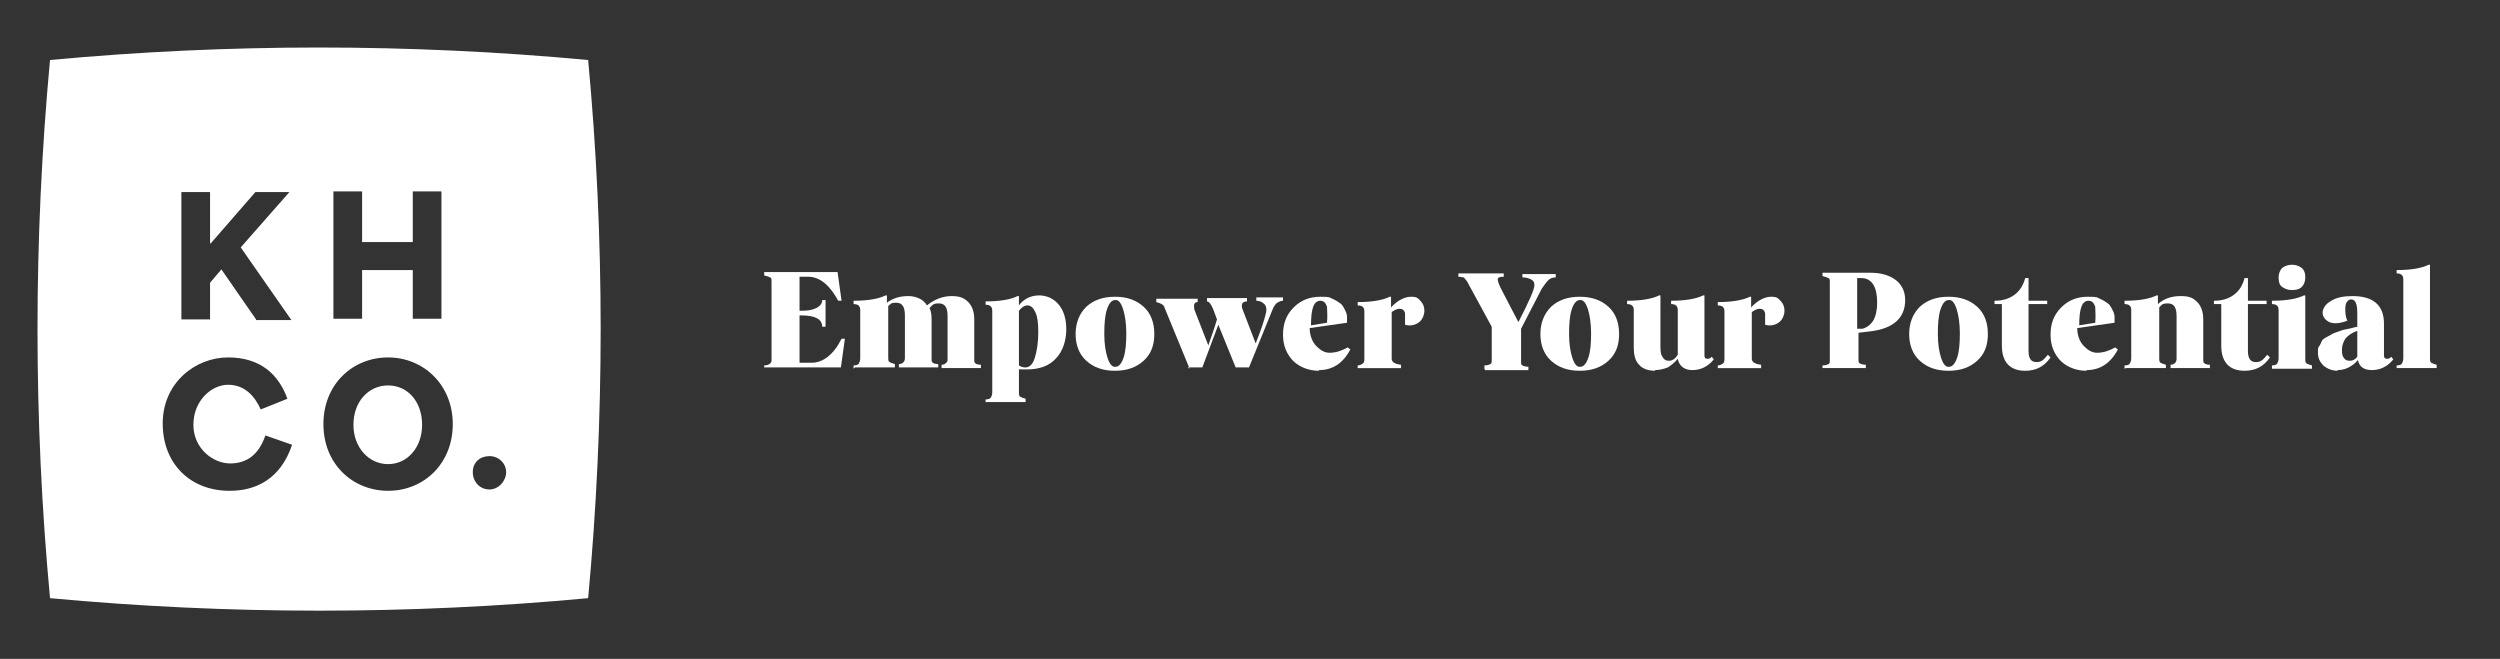 <?xml version="1.0" encoding="UTF-8"?>
<svg id="Layer_1" xmlns="http://www.w3.org/2000/svg" version="1.1" viewBox="0 0 374.9 98.8">
  <rect x="0" y="0" width="374.9" height="98.8" fill="#333333" stroke="none"/>
  <!-- Generator: Adobe Illustrator 29.6.0, SVG Export Plug-In . SVG Version: 2.1.1 Build 207)  -->
  <defs>
    <style>
      .st0 {
        fill: #fff;
      }
    </style>
  </defs>
  <g>
    <path class="st0" d="M114.6,55.3v-.5c.4,0,.7-.1.9-.3s.2-.3.2-.6v-11.7c0-.3,0-.5-.2-.6-.2-.1-.5-.2-.9-.3v-.5h11l.6,4.3h-.5c-1.3-2.4-2.8-3.6-4.5-3.6h-1.3v5.1h.3c.9,0,1.6-.1,2.2-.4.6-.3.9-.7.9-1.2h.5v4h-.5c0-1.1-1-1.7-3.1-1.7h-.3v7.1h1.8c1.7,0,3.3-1.2,4.5-3.6h.5l-.6,4.3h-11.5Z"/>
    <path class="st0" d="M128,55.3v-.5c.4,0,.7-.1.8-.3s.2-.4.2-.8v-7.2c0-.6-.3-.9-1-.9v-.5c2.2,0,3.8-.3,4.8-.8h.2v1.1c.9-.7,2-1,3.2-1s2.3.5,2.8,1.4c1.1-.9,2.4-1.4,3.7-1.4s1.9.3,2.5.9c.6.6.9,1.5.9,2.6v6c0,.3,0,.5.2.6.1.1.4.2.8.2v.5h-5.9v-.5c.3,0,.5-.1.7-.3s.2-.3.2-.6v-6.4c0-1.3-.4-1.9-1.3-1.9s-.9.2-1.4.7c.2.4.3,1,.3,1.6v6c0,.3,0,.5.2.6.1.1.4.2.8.2v.5h-5.9v-.5c.3,0,.5-.1.7-.3.1-.1.2-.3.2-.6v-6.4c0-1.3-.4-1.9-1.3-1.9s-.8.2-1.2.5v7.6c0,.4,0,.7.2.8s.4.2.8.3v.5h-6Z"/>
    <path class="st0" d="M147.8,60.4v-.5c.4,0,.7-.1.8-.3s.2-.4.2-.8v-12.2c0-.6-.3-.9-1-.9v-.5c2.2,0,3.8-.3,4.8-.8h.2v1.4c.2-.3.6-.7,1.1-1,.5-.3,1.2-.5,1.9-.5,1.1,0,2.1.4,2.9,1.3.8.9,1.2,2.2,1.2,3.8s-.5,3.3-1.6,4.4c-1,1.1-2.5,1.6-4.3,1.6s-1,0-1.2-.1v3.4c0,.4,0,.7.2.8s.4.2.8.3v.5h-6ZM153.8,55.1c.6,0,1.1-.5,1.4-1.5.3-1,.5-2.3.5-3.7s-.1-2.3-.4-3c-.3-.7-.7-1.1-1.2-1.1s-.9.3-1.3.8v8.2c.3.2.6.3.9.3Z"/>
    <path class="st0" d="M171.5,54.1c-1.1,1-2.5,1.5-4.3,1.5s-3.2-.5-4.3-1.5c-1.1-1-1.6-2.4-1.6-4s.5-3,1.6-4.1c1.1-1,2.5-1.5,4.3-1.5s3.2.5,4.3,1.5c1.1,1,1.6,2.4,1.6,4.1s-.5,3-1.6,4ZM166.1,53.7c.3.9.7,1.4,1.2,1.3.5,0,.9-.5,1.2-1.4.3-.9.4-2.1.4-3.6,0-1.5-.2-2.8-.5-3.7s-.7-1.4-1.2-1.3c-.5,0-.9.5-1.2,1.4-.3.9-.4,2.1-.4,3.7,0,1.5.2,2.7.5,3.6Z"/>
    <path class="st0" d="M178.4,55.3l-3.7-9c-.1-.4-.3-.6-.5-.7-.2-.1-.4-.2-.8-.3v-.5h6.2v.5c-.3,0-.4.1-.5.3s0,.5,0,.8l2.1,5.4c.4-1.2.9-2.5,1.3-3.9l-.6-1.6c-.3-.7-.6-1.1-.9-1.1v-.5h6v.5c-.3,0-.6.1-.7.3-.1.2-.1.5,0,.8l2,5.2c.8-2,1.3-3.5,1.5-4.4.2-.7.1-1.2-.2-1.5s-.7-.5-1.2-.5v-.5h4v.5c-.4,0-.7.2-1,.4-.2.2-.4.5-.6,1l-3.5,8.6h-2l-2.6-6.4-2.4,6.4h-2.2Z"/>
    <path class="st0" d="M197.8,55.6c-1.5,0-2.8-.5-3.8-1.4-1-1-1.6-2.3-1.6-4s.5-3,1.6-4.1c1.1-1.1,2.4-1.6,4-1.6s1.3.1,1.8.3c.5.2.9.5,1.2.7s.5.6.7,1c.2.4.3.7.3,1,0,.3,0,.6,0,.9l-5.6.8c0,1.1.4,2.1,1,2.7s1.2,1,2,1c.9,0,1.8-.3,2.7-.8l.4.3c-1.1,2.1-2.7,3.1-4.7,3.1ZM196.5,48.8l2.5-.4c.1-1,0-1.8,0-2.4-.2-.6-.5-.9-1-.9-1,0-1.4,1.2-1.4,3.7Z"/>
    <path class="st0" d="M203.6,55.3v-.5c.4,0,.6-.2.8-.3.1-.1.2-.3.2-.6v-7.2c0-.6-.3-.9-1-.9v-.5c2.2,0,3.8-.3,4.8-.8h.2v1.6c1-1.1,2.1-1.6,3-1.6s1,.2,1.4.6.6.9.6,1.5-.3,1.4-.9,1.8c-.6.4-1.3.5-2,.3,0-.7,0-1.3,0-1.7-.1-.5-.4-.7-.8-.7s-.8.2-1.2.5v7c0,.5.5.8,1.4.9v.5h-6.5Z"/>
    <path class="st0" d="M222.6,55.3v-.5c.4,0,.7-.1.9-.2.2-.1.2-.3.2-.6v-5l-3.7-6.8c-.2-.3-.4-.5-.5-.6-.2,0-.4-.1-.8-.1v-.5h6.8v.5c-.6,0-.9.1-.9.4s.2.8.6,1.6l2.5,4.8c1.6-3.1,2.4-4.9,2.4-5.5s-.2-.7-.5-.9c-.4-.2-.8-.3-1.3-.3v-.5h5v.5c-.4,0-.8.1-1.1.4s-.6.7-1,1.3l-3.1,6v4.9c0,.3,0,.5.2.6.2.1.5.2.9.2v.5h-6.5Z"/>
    <path class="st0" d="M241.2,54.1c-1.1,1-2.5,1.5-4.3,1.5s-3.2-.5-4.3-1.5c-1.1-1-1.6-2.4-1.6-4s.5-3,1.6-4.1c1.1-1,2.5-1.5,4.3-1.5s3.2.5,4.3,1.5c1.1,1,1.6,2.4,1.6,4.1s-.5,3-1.6,4ZM235.8,53.7c.3.9.7,1.4,1.2,1.3.5,0,.9-.5,1.2-1.4.3-.9.4-2.1.4-3.6,0-1.5-.2-2.8-.5-3.7s-.7-1.4-1.2-1.3c-.5,0-.9.5-1.2,1.4-.3.9-.4,2.1-.4,3.7,0,1.5.2,2.7.5,3.6Z"/>
    <path class="st0" d="M248.2,55.6c-1,0-1.9-.3-2.4-.9-.6-.6-.8-1.5-.8-2.6v-5.6c0-.6-.3-.9-1-.9v-.5c2.2,0,3.8-.3,4.8-.8h.2v7.4c0,.8,0,1.4.3,1.8.2.4.5.6,1,.6s.9-.3,1.3-.9v-6.7c0-.6-.3-.9-1-.9v-.5c2.2,0,3.8-.3,4.8-.8h.2v9c0,.3.1.5.4.5s.4,0,.7-.3l.3.4c-.9,1.1-2,1.6-3.2,1.6-1.2,0-2-.6-2.2-1.7-.5.6-1,1-1.5,1.3-.5.2-1.2.4-1.9.4Z"/>
    <path class="st0" d="M257.6,55.3v-.5c.4,0,.6-.2.8-.3.1-.1.2-.3.2-.6v-7.2c0-.6-.3-.9-1-.9v-.5c2.2,0,3.8-.3,4.8-.8h.2v1.6c1-1.1,2.1-1.6,3-1.6s1,.2,1.4.6.6.9.6,1.5-.3,1.4-.9,1.8c-.6.4-1.3.5-2,.3,0-.7,0-1.3,0-1.7-.1-.5-.4-.7-.8-.7s-.8.2-1.2.5v7c0,.5.5.8,1.4.9v.5h-6.5Z"/>
    <path class="st0" d="M273.3,55.3v-.5c.4,0,.7-.1.9-.2.2-.1.2-.3.2-.6v-11.7c0-.3,0-.5-.2-.6-.2-.1-.5-.2-.9-.3v-.5h7.2c1.6,0,2.9.4,3.8,1.1.9.7,1.4,1.7,1.4,3,0,2.7-1.8,4.3-5.3,4.7l-1.7.2v4c0,.3,0,.5.2.6.2.1.5.2.9.2v.5h-6.5ZM278.6,49.3h.7c.7-.2,1.2-.6,1.6-1.2.4-.7.6-1.6.6-2.7,0-2.4-.8-3.7-2.4-3.7h-.6v7.6Z"/>
    <path class="st0" d="M296.5,54.1c-1.1,1-2.5,1.5-4.3,1.5s-3.2-.5-4.3-1.5c-1.1-1-1.6-2.4-1.6-4s.5-3,1.6-4.1c1.1-1,2.5-1.5,4.3-1.5s3.2.5,4.3,1.5c1.1,1,1.6,2.4,1.6,4.1s-.5,3-1.6,4ZM291.1,53.7c.3.9.7,1.4,1.2,1.3.5,0,.9-.5,1.2-1.4.3-.9.4-2.1.4-3.6,0-1.5-.2-2.8-.5-3.7s-.7-1.4-1.2-1.3c-.5,0-.9.5-1.2,1.4-.3.9-.4,2.1-.4,3.7,0,1.5.2,2.7.5,3.6Z"/>
    <path class="st0" d="M303.7,55.6c-2.3,0-3.5-1.3-3.5-3.8v-6.2h-1.1v-.5c1.2,0,2.2-.3,3-.9.8-.6,1.3-1.4,1.6-2.5h.5v3.4h2.8v.5h-2.8v7c0,1.2.4,1.7,1.2,1.7s1.1-.4,1.7-1.1l.4.4c-.9,1.3-2.1,2-3.8,2Z"/>
    <path class="st0" d="M312.9,55.6c-1.5,0-2.8-.5-3.8-1.4-1-1-1.6-2.3-1.6-4s.5-3,1.6-4.1c1.1-1.1,2.4-1.6,4-1.6s1.3.1,1.8.3c.5.2.9.5,1.2.7s.5.6.7,1c.2.4.3.7.3,1,0,.3,0,.6,0,.9l-5.6.8c0,1.1.4,2.1,1,2.7s1.2,1,2,1c.9,0,1.8-.3,2.7-.8l.4.3c-1.1,2.1-2.7,3.1-4.7,3.1ZM311.7,48.8l2.5-.4c.1-1,0-1.8,0-2.4-.2-.6-.5-.9-1-.9-1,0-1.4,1.2-1.4,3.7Z"/>
    <path class="st0" d="M318.6,55.3v-.5c.4,0,.7-.1.8-.3s.2-.4.2-.8v-7.2c0-.6-.3-.9-1-.9v-.5c2.2,0,3.8-.3,4.8-.8h.2v1.3c.9-.8,2-1.2,3.4-1.2s1.9.3,2.5.9c.6.6.9,1.5.9,2.6v6c0,.3,0,.5.2.6.1.1.4.2.8.2v.5h-5.9v-.5c.3,0,.5-.1.7-.3.1-.1.2-.3.2-.6v-6.4c0-1.3-.4-1.9-1.3-1.9s-.9.2-1.3.6v7.5c0,.4,0,.7.2.8s.4.2.8.3v.5h-6Z"/>
    <path class="st0" d="M336.6,55.6c-2.3,0-3.5-1.3-3.5-3.8v-6.2h-1.1v-.5c1.2,0,2.2-.3,3-.9.8-.6,1.3-1.4,1.6-2.5h.5v3.4h2.8v.5h-2.8v7c0,1.2.4,1.7,1.2,1.7s1.1-.4,1.7-1.1l.4.4c-.9,1.3-2.1,2-3.8,2Z"/>
    <path class="st0" d="M340.7,55.3v-.5c.4,0,.7-.1.8-.3s.2-.4.2-.8v-7.2c0-.6-.3-.9-1-.9v-.5c2.2,0,3.8-.3,4.8-.8h.2v9.4c0,.4,0,.7.2.8s.4.2.8.3v.5h-6ZM345.2,43c-.4.4-.9.5-1.5.5s-1.1-.2-1.5-.5c-.4-.3-.5-.8-.5-1.4s.2-1,.5-1.4c.4-.3.9-.5,1.5-.5s1.1.2,1.5.5c.4.4.5.8.5,1.4s-.2,1.1-.5,1.4Z"/>
    <path class="st0" d="M350.6,55.6c-.9,0-1.6-.3-2.2-.8-.5-.5-.8-1.1-.8-1.9s0-.7.2-1,.3-.6.4-.8.4-.4.8-.6c.4-.2.7-.4.9-.5s.6-.2,1.1-.4.9-.2,1.2-.3c.2,0,.7-.2,1.3-.3v-1.5c0-.9,0-1.6-.2-2-.1-.4-.4-.6-.7-.6s-.4.1-.6.3c-.2.2-.3.6-.3,1.1,0,.5,0,1.1.3,1.8-1.1.4-2,.5-2.7.2-.6-.3-1-.8-1-1.4s.4-1.3,1.3-1.8c.8-.5,1.9-.7,3.2-.7,3.1,0,4.7,1.4,4.7,4.1v4.8c0,.3.1.5.4.5s.4,0,.7-.3l.3.4c-.9,1.1-2,1.6-3.2,1.6s-1.9-.5-2.1-1.5c-.9,1-1.9,1.5-3.1,1.5ZM352.4,54.1c.4,0,.8-.2,1.1-.6v-3.9c-.8.3-1.4.7-1.8,1.2-.3.5-.5,1-.5,1.7s.1.9.3,1.2c.2.3.5.4.9.4Z"/>
    <path class="st0" d="M359.4,55.3v-.5c.4,0,.7-.1.8-.3s.2-.4.2-.8v-11.8c0-.6-.3-.9-1-.9v-.5c2.2,0,3.8-.3,4.8-.8h.2v13.9c0,.4,0,.7.2.8s.4.2.8.3v.5h-6Z"/>
  </g>
  <path class="st0" d="M88.2,9c-26.9-2.5-53.9-2.5-80.7,0-2.5,26.9-2.5,53.9,0,80.7,26.9,2.5,53.9,2.5,80.7,0,2.5-26.9,2.5-53.9,0-80.7ZM34.4,73.6c-5.8,0-10-4-10-10.1s4.9-9.9,9.8-9.9,7.6,2.6,8.9,6.2l-4,1.6c-.9-2-2.4-3.7-4.9-3.7s-5.2,2.4-5.2,6,3,5.8,5.5,5.8,4.3-1.3,5.3-4.2l4,1.4c-1.7,5.1-5.4,6.9-9.3,6.9ZM38.4,47.9l-5.2-7.5h0l-1.7,2v5.5h-4.3v-19.1h4.3v7.7h.1l6.7-7.7h5.1l-7.3,8.3h0s7.6,10.9,7.6,10.9h-5.3ZM50,28.7h4.3v7.6h7.6v-7.6h4.3v19.1h-4.3v-7.3h-7.6v7.3h-4.3v-19.1ZM58.2,73.6c-5.3,0-9.7-4-9.7-10s4.4-10,9.7-10,9.7,4.1,9.7,10-4.3,10-9.7,10ZM73.4,73.4c-1.4,0-2.5-1.1-2.5-2.6s1.1-2.4,2.5-2.4,2.5,1.1,2.5,2.4-1.1,2.6-2.5,2.6Z"/>
  <path class="st0" d="M58.2,57.8c-3,0-5.2,2.5-5.2,5.9s2.3,5.9,5.2,5.9,5.1-2.5,5.1-5.9-2.1-5.9-5.1-5.9Z"/>
</svg>